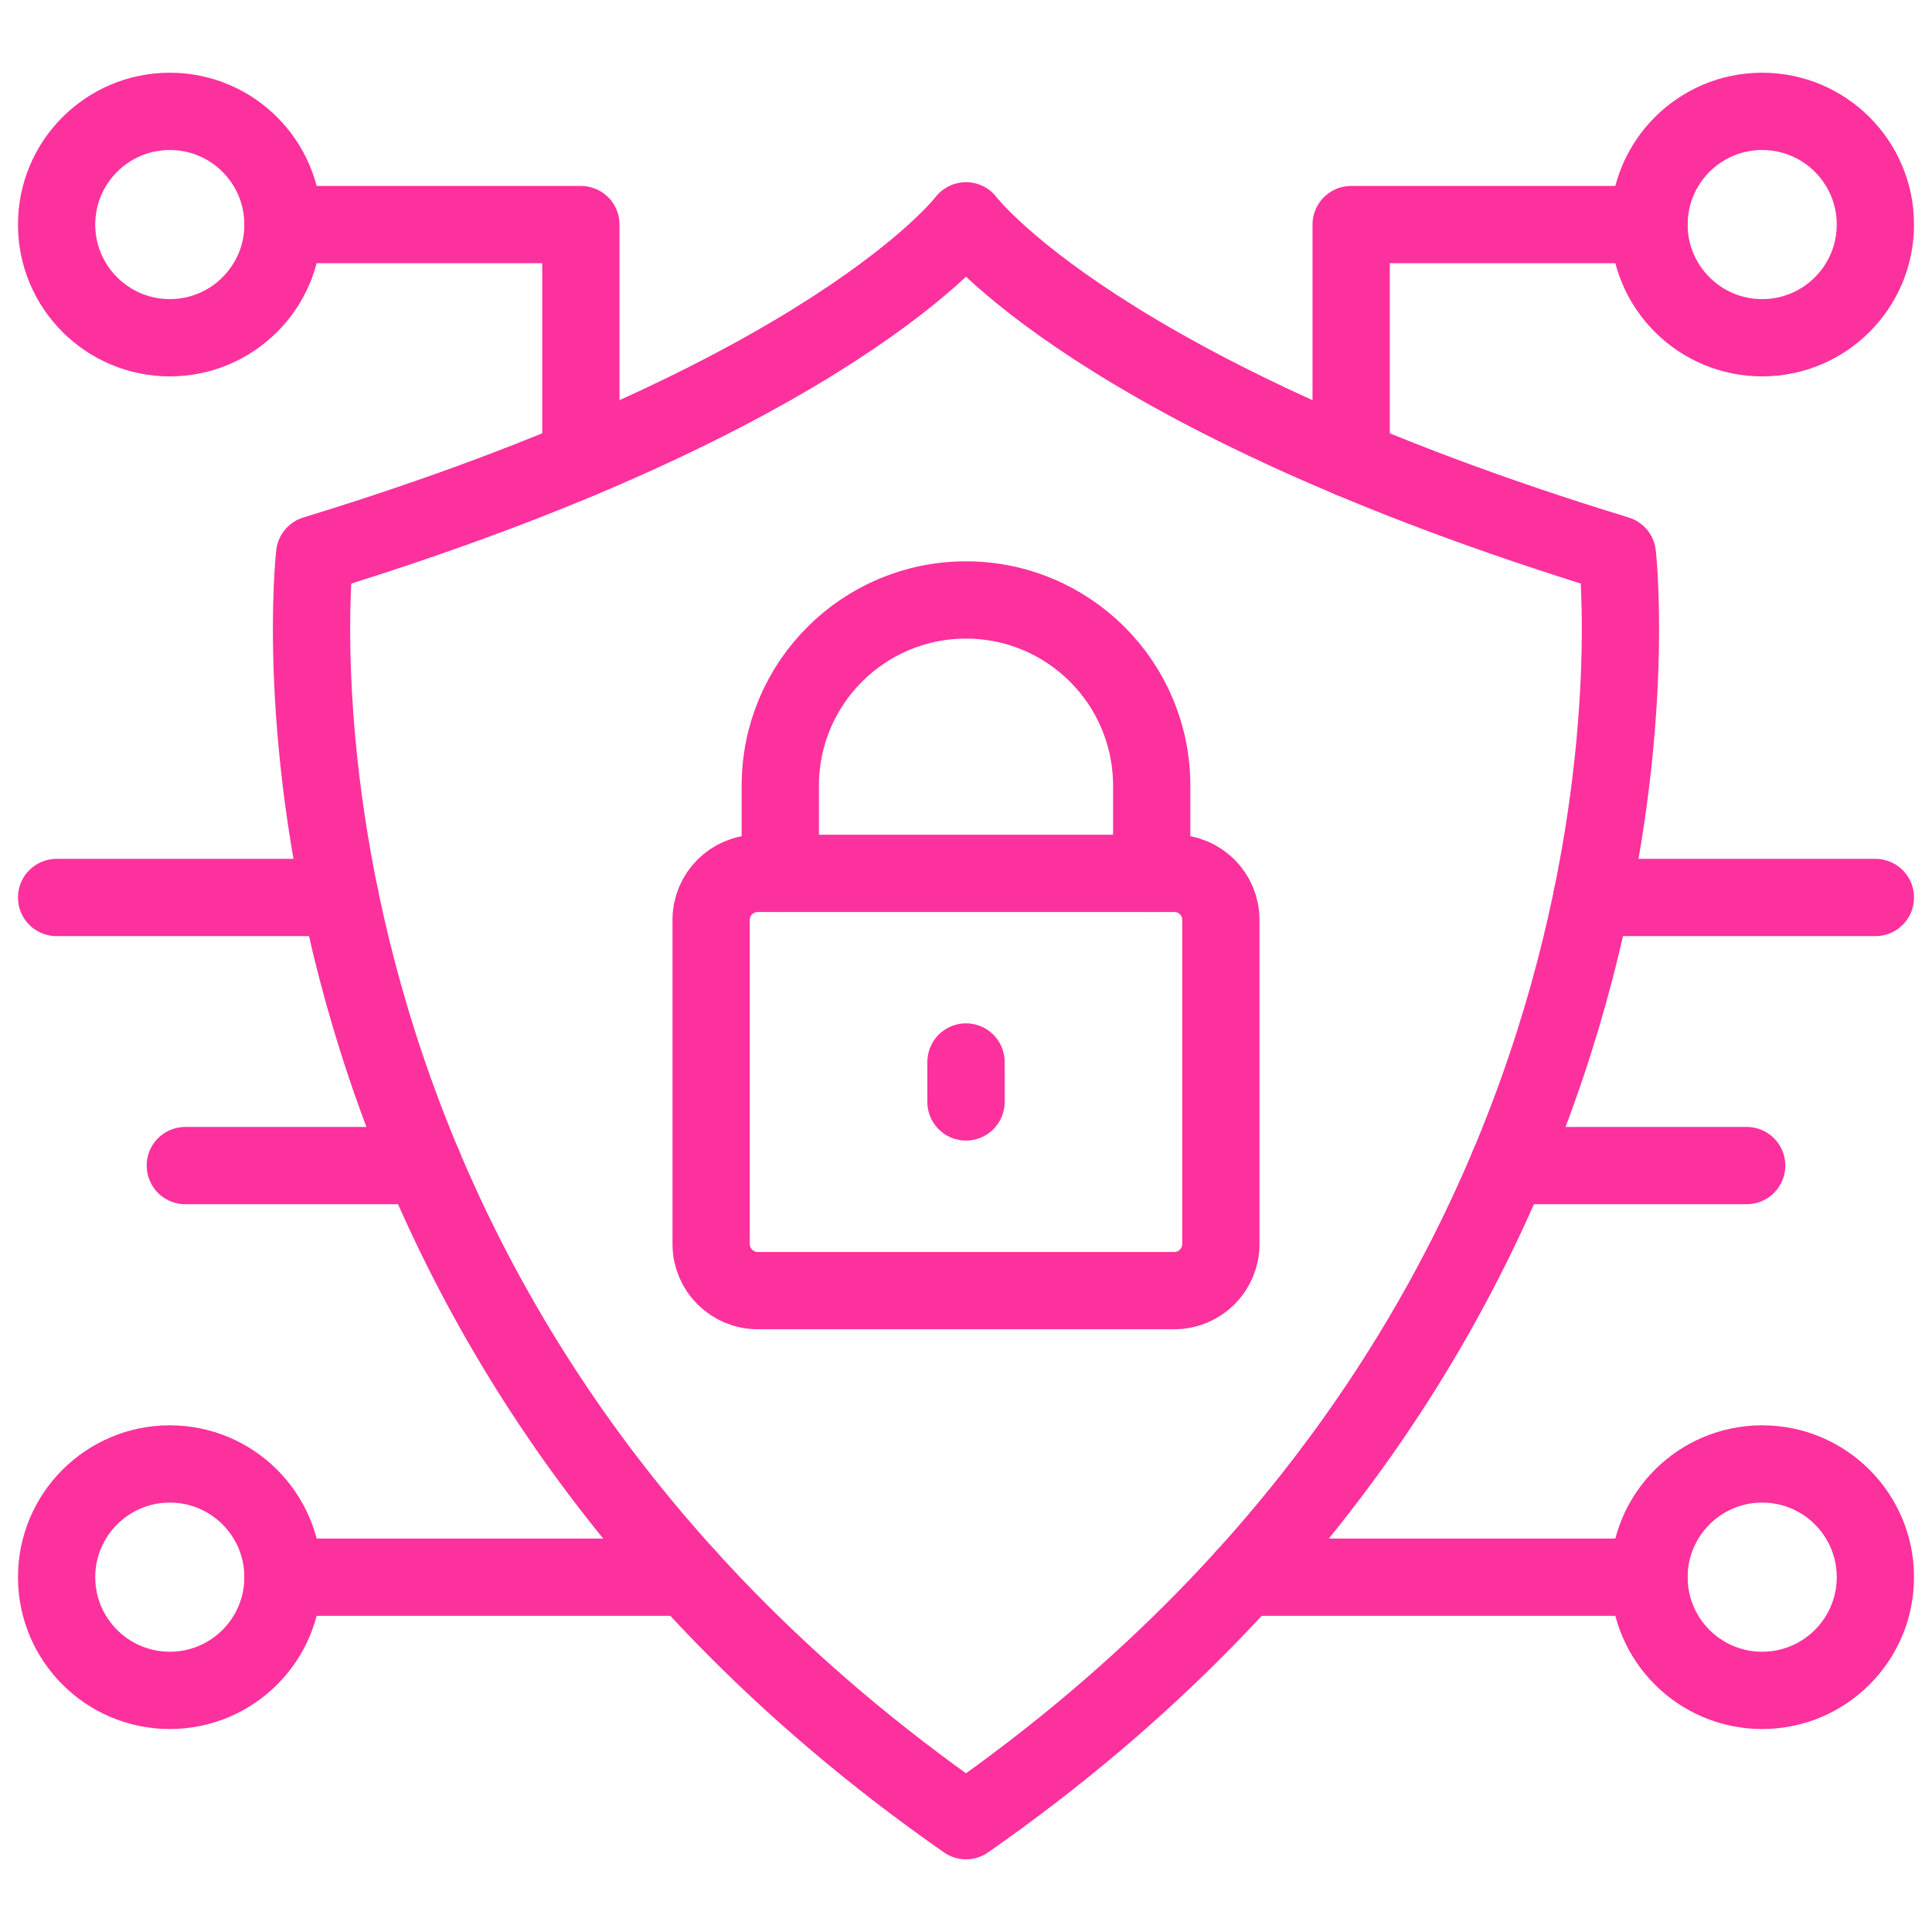 <svg width="50" height="50" viewBox="0 0 50 50" fill="none" xmlns="http://www.w3.org/2000/svg">
<mask id="mask0_837_5480" style="mask-type:luminance" maskUnits="userSpaceOnUse" x="0" y="0" width="50" height="50">
<path d="M0 0H50V50H0V0Z" fill="white"/>
</mask>
<g mask="url(#mask0_837_5480)">
<path d="M25 47.119C5.91 33.801 8.143 14.349 8.143 14.349C21.597 10.233 25 5.715 25 5.715C25 5.715 28.403 10.233 41.857 14.349C41.857 14.349 44.09 33.801 25 47.119Z" stroke="#FC319D" stroke-width="2" stroke-miterlimit="10" stroke-linecap="round" stroke-linejoin="round"/>
<path d="M30.391 22.602H19.61C18.944 22.602 18.404 23.141 18.404 23.807V32.196C18.404 32.861 18.944 33.401 19.61 33.401H30.391C31.057 33.401 31.596 32.861 31.596 32.196V23.807C31.596 23.141 31.057 22.602 30.391 22.602Z" stroke="#FC319D" stroke-width="2" stroke-miterlimit="10" stroke-linecap="round" stroke-linejoin="round"/>
<path d="M29.806 22.602V20.333C29.806 17.679 27.655 15.527 25 15.527C22.346 15.527 20.194 17.679 20.194 20.333V22.602" stroke="#FC319D" stroke-width="2" stroke-miterlimit="10" stroke-linecap="round" stroke-linejoin="round"/>
<path d="M25 27.484V28.518" stroke="#FC319D" stroke-width="2" stroke-miterlimit="10" stroke-linecap="round" stroke-linejoin="round"/>
<path d="M7.324 5.812C7.324 7.429 6.013 8.741 4.395 8.741C2.777 8.741 1.465 7.429 1.465 5.812C1.465 4.194 2.777 2.882 4.395 2.882C6.013 2.882 7.324 4.194 7.324 5.812Z" stroke="#FC319D" stroke-width="2" stroke-miterlimit="10" stroke-linecap="round" stroke-linejoin="round"/>
<path d="M7.324 40.817C7.324 42.435 6.013 43.747 4.395 43.747C2.777 43.747 1.465 42.435 1.465 40.817C1.465 39.199 2.777 37.887 4.395 37.887C6.013 37.887 7.324 39.199 7.324 40.817Z" stroke="#FC319D" stroke-width="2" stroke-miterlimit="10" stroke-linecap="round" stroke-linejoin="round"/>
<path d="M7.324 40.817H17.787" stroke="#FC319D" stroke-width="2" stroke-miterlimit="10" stroke-linecap="round" stroke-linejoin="round"/>
<path d="M42.676 40.817C42.676 42.435 43.987 43.747 45.605 43.747C47.223 43.747 48.535 42.435 48.535 40.817C48.535 39.199 47.223 37.887 45.605 37.887C43.987 37.887 42.676 39.199 42.676 40.817Z" stroke="#FC319D" stroke-width="2" stroke-miterlimit="10" stroke-linecap="round" stroke-linejoin="round"/>
<path d="M42.676 40.817H32.213" stroke="#FC319D" stroke-width="2" stroke-miterlimit="10" stroke-linecap="round" stroke-linejoin="round"/>
<path d="M7.324 5.812H15.033V11.883" stroke="#FC319D" stroke-width="2" stroke-miterlimit="10" stroke-linecap="round" stroke-linejoin="round"/>
<path d="M42.676 5.812C42.676 7.429 43.987 8.741 45.605 8.741C47.223 8.741 48.535 7.429 48.535 5.812C48.535 4.194 47.223 2.882 45.605 2.882C43.987 2.882 42.676 4.194 42.676 5.812Z" stroke="#FC319D" stroke-width="2" stroke-miterlimit="10" stroke-linecap="round" stroke-linejoin="round"/>
<path d="M42.676 5.812H34.968V11.883" stroke="#FC319D" stroke-width="2" stroke-miterlimit="10" stroke-linecap="round" stroke-linejoin="round"/>
<path d="M41.197 23.227H48.535" stroke="#FC319D" stroke-width="2" stroke-miterlimit="10" stroke-linecap="round" stroke-linejoin="round"/>
<path d="M8.803 23.227H1.465" stroke="#FC319D" stroke-width="2" stroke-miterlimit="10" stroke-linecap="round" stroke-linejoin="round"/>
<path d="M10.959 30.165H4.796" stroke="#FC319D" stroke-width="2" stroke-miterlimit="10" stroke-linecap="round" stroke-linejoin="round"/>
<path d="M39.041 30.165H45.204" stroke="#FC319D" stroke-width="2" stroke-miterlimit="10" stroke-linecap="round" stroke-linejoin="round"/>
</g>
</svg>
